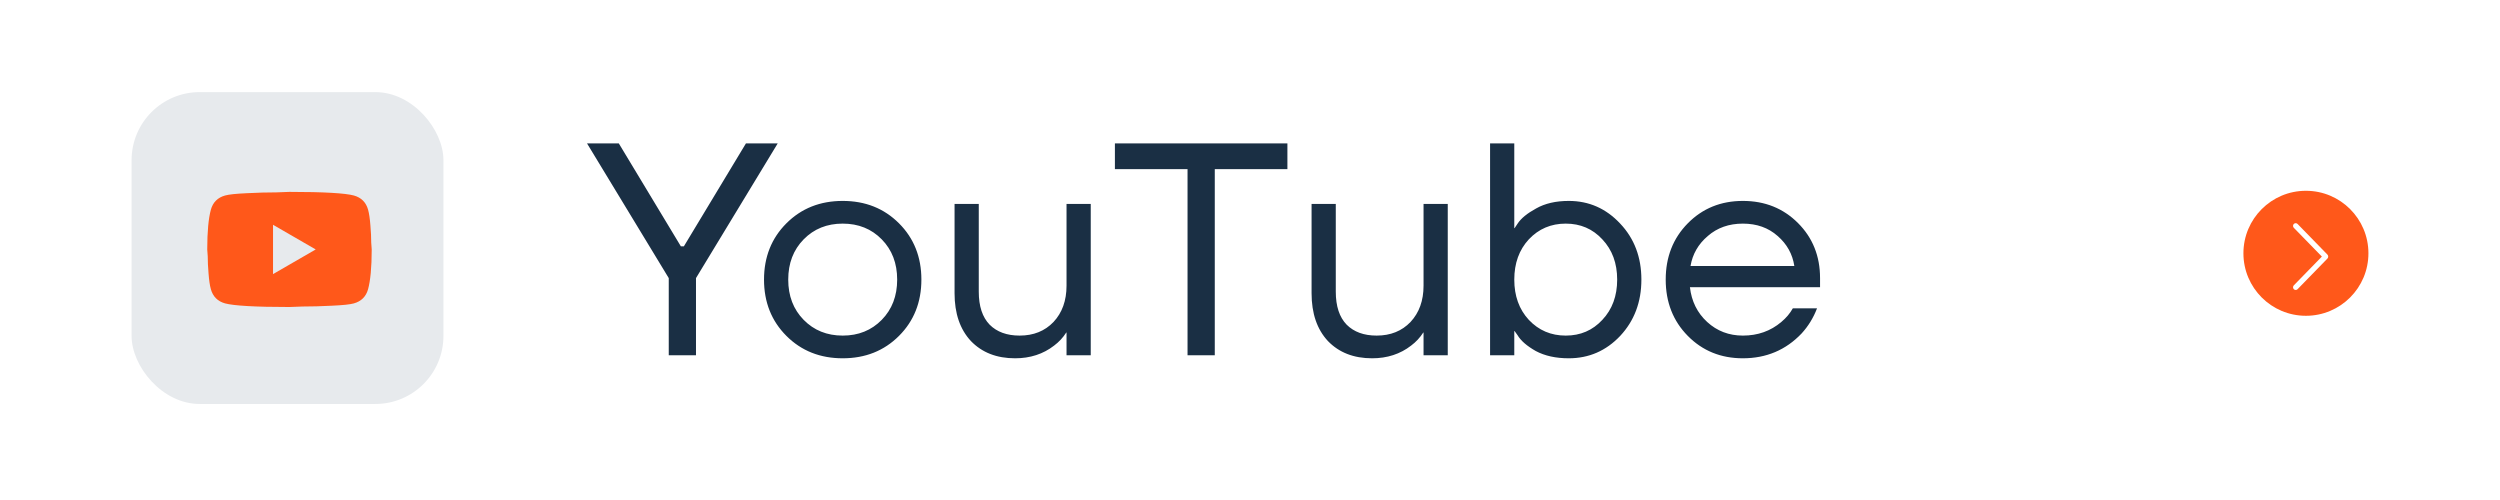 <?xml version="1.0" encoding="UTF-8"?> <svg xmlns="http://www.w3.org/2000/svg" width="380" height="76" viewBox="0 0 380 76" fill="none"><rect width="380" height="76" fill="white"></rect><rect x="20" y="14" width="47.404" height="47.404" rx="10.355" fill="#E7EAED"></rect><path d="M41.5 41.666L47.987 37.916L41.5 34.166V41.666ZM55.95 31.878C56.112 32.466 56.225 33.254 56.3 34.254C56.388 35.254 56.425 36.116 56.425 36.866L56.5 37.916C56.5 40.654 56.3 42.666 55.95 43.953C55.638 45.078 54.913 45.803 53.788 46.116C53.2 46.279 52.125 46.391 50.475 46.466C48.85 46.553 47.362 46.591 45.987 46.591L44 46.666C38.763 46.666 35.5 46.466 34.212 46.116C33.087 45.803 32.362 45.078 32.05 43.953C31.887 43.366 31.775 42.578 31.7 41.578C31.613 40.578 31.575 39.716 31.575 38.966L31.5 37.916C31.5 35.178 31.7 33.166 32.05 31.878C32.362 30.753 33.087 30.029 34.212 29.716C34.8 29.553 35.875 29.441 37.525 29.366C39.15 29.279 40.638 29.241 42.013 29.241L44 29.166C49.237 29.166 52.5 29.366 53.788 29.716C54.913 30.029 55.638 30.753 55.95 31.878Z" fill="#FF581A"></path><path d="M89.23 21.8H94.06L103.49 37.44H103.95L113.38 21.8H118.21L105.79 42.27V54H101.65V42.27L89.23 21.8ZM119.535 51.056C117.266 48.787 116.131 45.935 116.131 42.5C116.131 39.065 117.266 36.213 119.535 33.944C121.804 31.675 124.656 30.54 128.091 30.54C131.526 30.54 134.378 31.675 136.647 33.944C138.916 36.213 140.051 39.065 140.051 42.5C140.051 45.935 138.916 48.787 136.647 51.056C134.378 53.325 131.526 54.46 128.091 54.46C124.656 54.46 121.804 53.325 119.535 51.056ZM122.157 36.382C120.593 37.977 119.811 40.016 119.811 42.5C119.811 44.984 120.593 47.023 122.157 48.618C123.721 50.213 125.699 51.01 128.091 51.01C130.483 51.01 132.461 50.213 134.025 48.618C135.589 47.023 136.371 44.984 136.371 42.5C136.371 40.016 135.589 37.977 134.025 36.382C132.461 34.787 130.483 33.99 128.091 33.99C125.699 33.99 123.721 34.787 122.157 36.382ZM145.093 44.57V31H148.773V44.34C148.773 46.548 149.325 48.219 150.429 49.354C151.533 50.458 153.051 51.01 154.983 51.01C157.099 51.01 158.816 50.32 160.135 48.94C161.454 47.529 162.113 45.689 162.113 43.42V31H165.793V54H162.113V50.55H162.067C161.576 51.317 160.963 51.976 160.227 52.528C158.571 53.816 156.593 54.46 154.293 54.46C151.502 54.46 149.264 53.586 147.577 51.838C145.921 50.059 145.093 47.637 145.093 44.57ZM169.466 25.71V21.8H195.686V25.71H184.646V54H180.506V25.71H169.466ZM199.359 44.57V31H203.039V44.34C203.039 46.548 203.591 48.219 204.695 49.354C205.799 50.458 207.317 51.01 209.249 51.01C211.365 51.01 213.082 50.32 214.401 48.94C215.719 47.529 216.379 45.689 216.379 43.42V31H220.059V54H216.379V50.55H216.333C215.842 51.317 215.229 51.976 214.493 52.528C212.837 53.816 210.859 54.46 208.559 54.46C205.768 54.46 203.529 53.586 201.843 51.838C200.187 50.059 199.359 47.637 199.359 44.57ZM226.491 54V21.8H230.171V34.68H230.217L230.677 33.99C231.199 33.193 232.134 32.426 233.483 31.69C234.833 30.923 236.489 30.54 238.451 30.54C241.518 30.54 244.125 31.69 246.271 33.99C248.418 36.259 249.491 39.096 249.491 42.5C249.491 45.904 248.418 48.756 246.271 51.056C244.125 53.325 241.518 54.46 238.451 54.46C236.489 54.46 234.817 54.092 233.437 53.356C232.088 52.589 231.168 51.792 230.677 50.964L230.217 50.32H230.171V54H226.491ZM232.379 36.382C230.907 37.977 230.171 40.016 230.171 42.5C230.171 44.984 230.907 47.023 232.379 48.618C233.882 50.213 235.753 51.01 237.991 51.01C240.23 51.01 242.085 50.213 243.557 48.618C245.06 47.023 245.811 44.984 245.811 42.5C245.811 40.016 245.06 37.977 243.557 36.382C242.085 34.787 240.23 33.99 237.991 33.99C235.753 33.99 233.882 34.787 232.379 36.382ZM256.546 51.056C254.307 48.787 253.188 45.935 253.188 42.5C253.188 39.065 254.307 36.213 256.546 33.944C258.784 31.675 261.575 30.54 264.918 30.54C268.26 30.54 271.051 31.659 273.29 33.898C275.528 36.137 276.648 38.927 276.648 42.27V43.65H256.868C257.113 45.797 257.987 47.56 259.49 48.94C260.992 50.32 262.802 51.01 264.918 51.01C267.187 51.01 269.134 50.32 270.76 48.94C271.496 48.327 272.078 47.637 272.508 46.87H276.188C275.636 48.311 274.854 49.584 273.842 50.688C271.45 53.203 268.475 54.46 264.918 54.46C261.575 54.46 258.784 53.325 256.546 51.056ZM256.96 40.43H272.738C272.462 38.621 271.618 37.103 270.208 35.876C268.797 34.619 267.034 33.99 264.918 33.99C262.802 33.99 261.023 34.619 259.582 35.876C258.14 37.103 257.266 38.621 256.96 40.43Z" fill="#1A2F44"></path><circle cx="350.5" cy="38.5" r="9.5" fill="#FF581A"></circle><path d="M348.66 34.627L352.923 39L348.66 43.373C348.584 43.451 348.541 43.556 348.541 43.665C348.541 43.775 348.584 43.88 348.66 43.958C348.698 43.995 348.742 44.026 348.791 44.046C348.839 44.067 348.892 44.077 348.945 44.077C348.998 44.077 349.05 44.067 349.099 44.046C349.148 44.026 349.192 43.995 349.229 43.958L353.765 39.305C353.845 39.224 353.889 39.114 353.889 39C353.889 38.886 353.845 38.776 353.765 38.694L349.23 34.042C349.193 34.004 349.149 33.974 349.1 33.953C349.051 33.932 348.998 33.922 348.945 33.922C348.892 33.922 348.839 33.932 348.79 33.953C348.741 33.974 348.697 34.004 348.66 34.042C348.583 34.12 348.541 34.225 348.541 34.334C348.541 34.444 348.583 34.548 348.66 34.627L348.66 34.627Z" fill="white"></path></svg> 